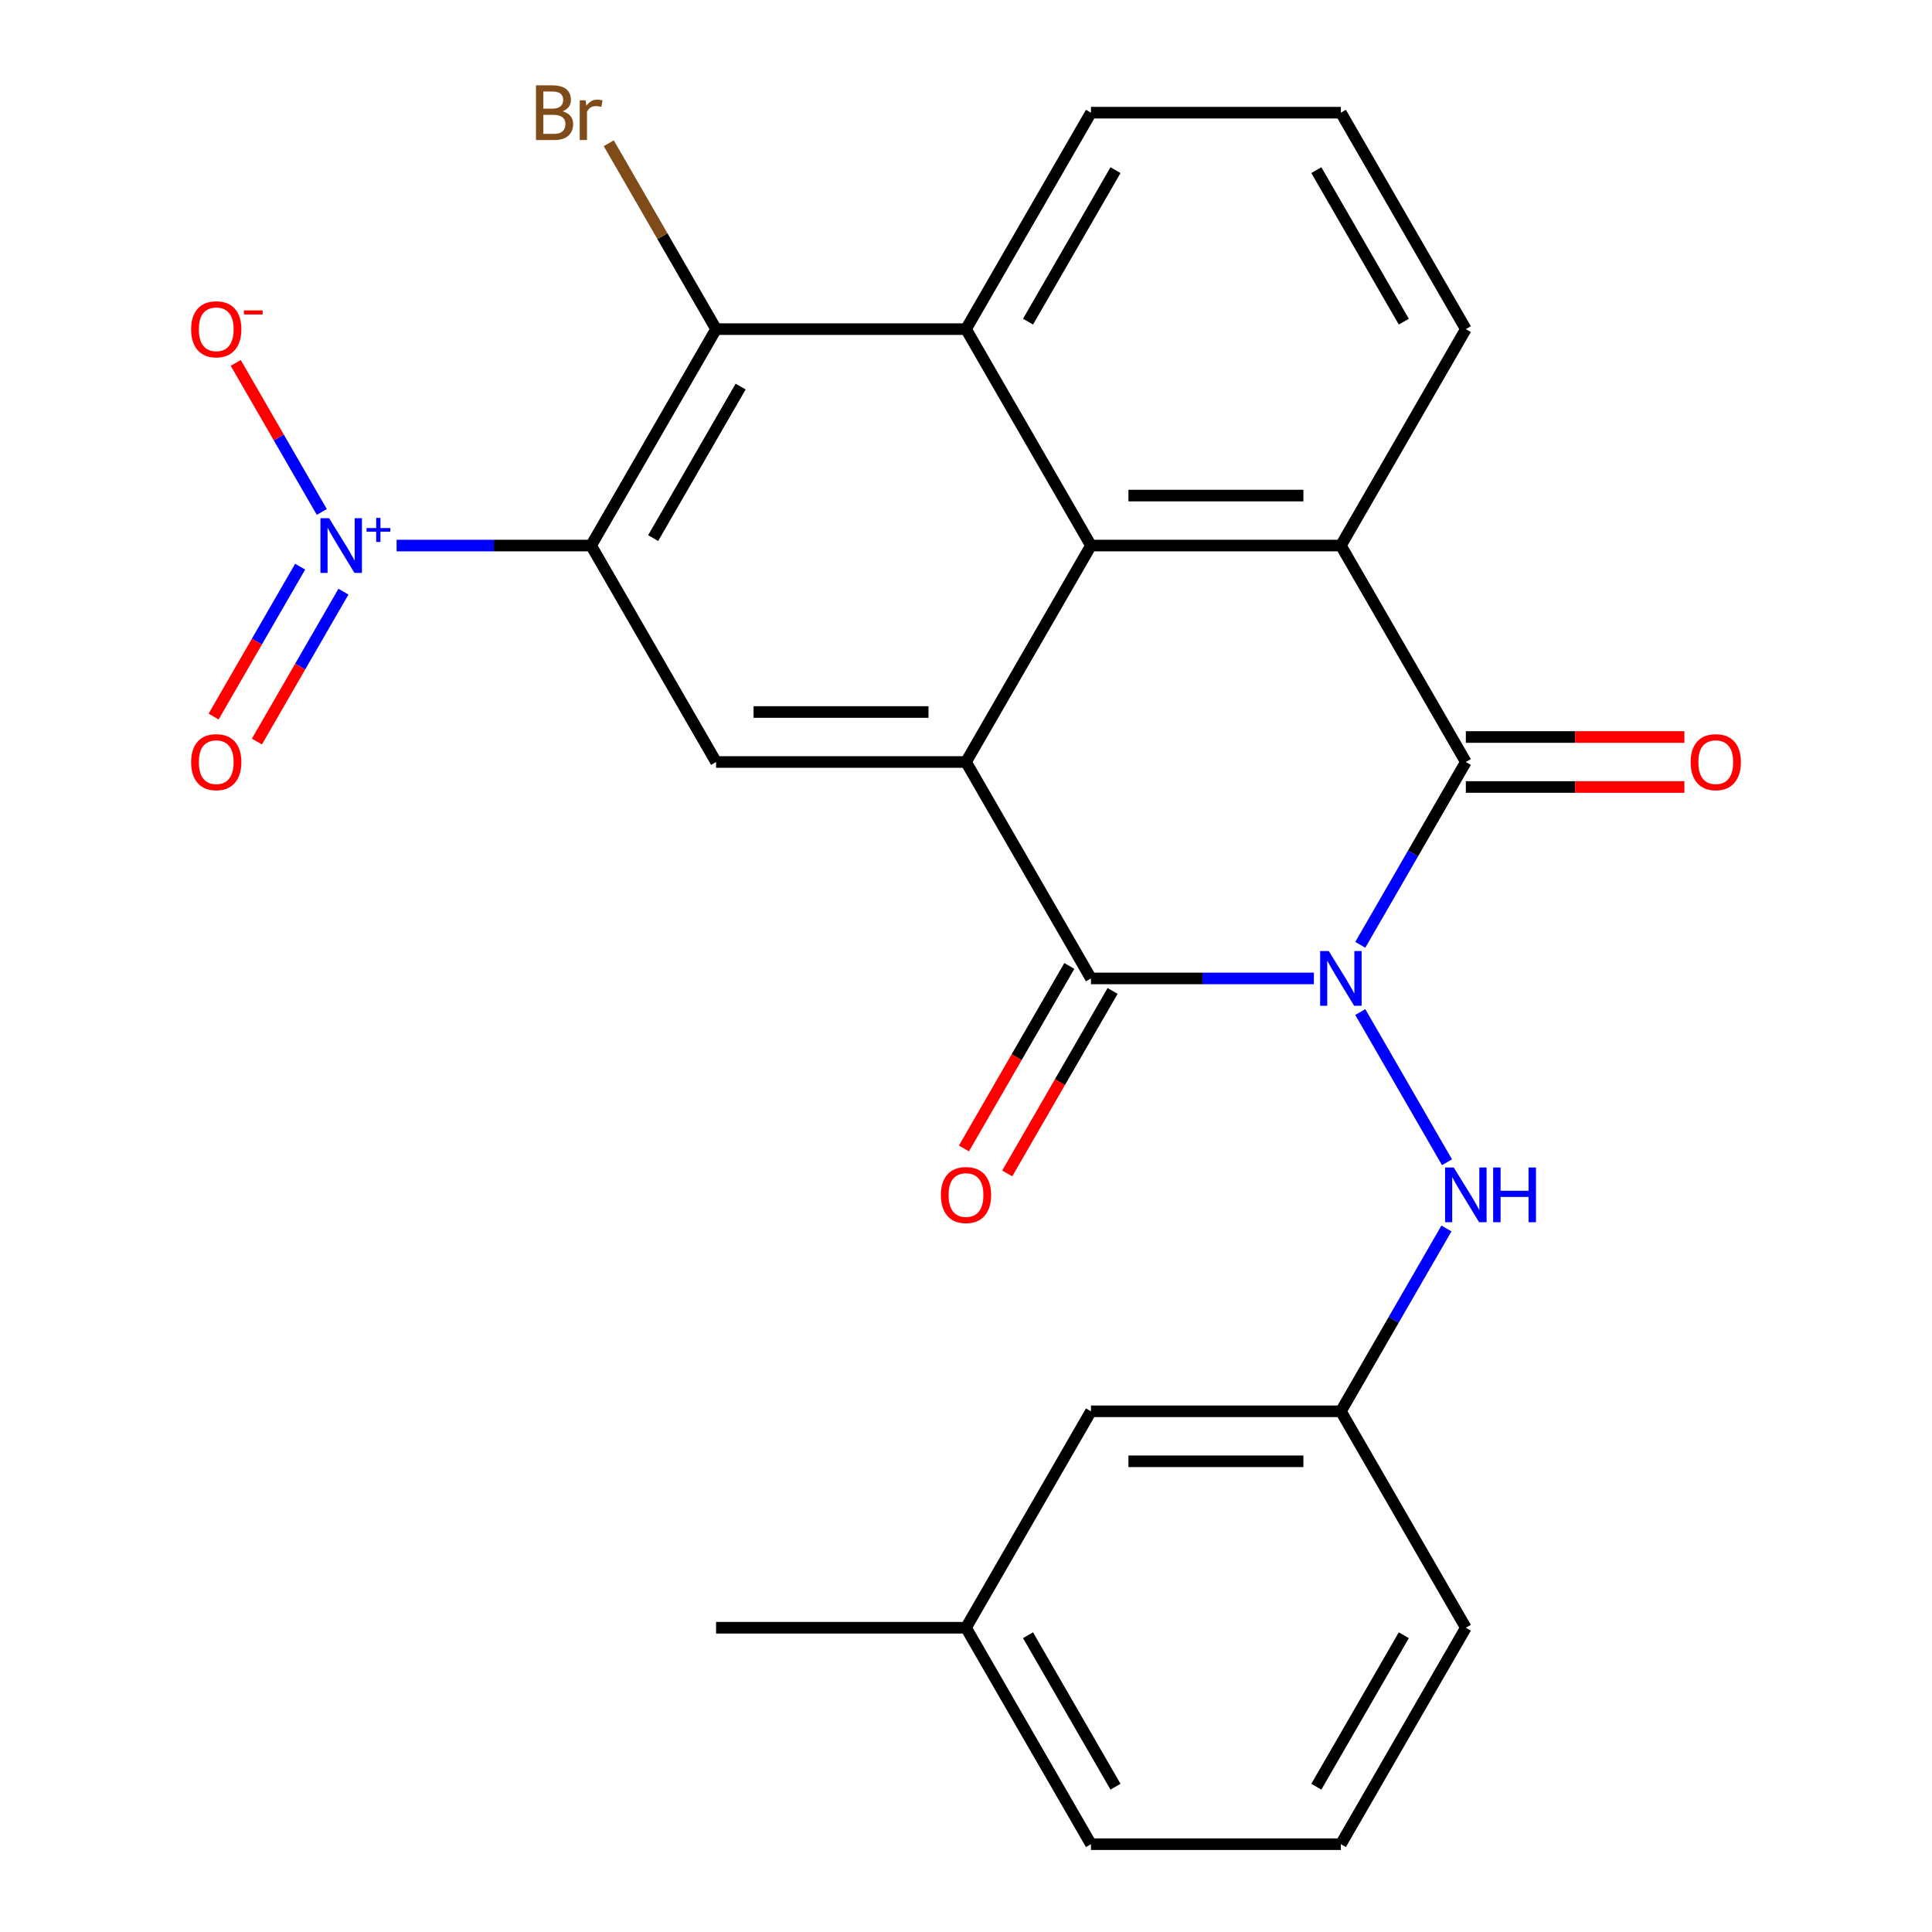 <?xml version='1.0' encoding='iso-8859-1'?>
<svg version='1.1' baseProfile='full'
              xmlns='http://www.w3.org/2000/svg'
                      xmlns:rdkit='http://www.rdkit.org/xml'
                      xmlns:xlink='http://www.w3.org/1999/xlink'
                  xml:space='preserve'
width='1000px' height='1000px' viewBox='0 0 1000 1000'>
<!-- END OF HEADER -->
<rect style='opacity:1.0;fill:#FFFFFF;stroke:none' width='1000' height='1000' x='0' y='0'> </rect>
<path class='bond-0' d='M 680.064,506.435 L 622.371,506.435' style='fill:none;fill-rule:evenodd;stroke:#0000FF;stroke-width:6px;stroke-linecap:butt;stroke-linejoin:miter;stroke-opacity:1' />
<path class='bond-0' d='M 622.371,506.435 L 564.679,506.435' style='fill:none;fill-rule:evenodd;stroke:#000000;stroke-width:6px;stroke-linecap:butt;stroke-linejoin:miter;stroke-opacity:1' />
<path class='bond-1' d='M 704.08,489.041 L 731.398,441.724' style='fill:none;fill-rule:evenodd;stroke:#0000FF;stroke-width:6px;stroke-linecap:butt;stroke-linejoin:miter;stroke-opacity:1' />
<path class='bond-1' d='M 731.398,441.724 L 758.717,394.408' style='fill:none;fill-rule:evenodd;stroke:#000000;stroke-width:6px;stroke-linecap:butt;stroke-linejoin:miter;stroke-opacity:1' />
<path class='bond-10' d='M 704.08,523.829 L 748.964,601.571' style='fill:none;fill-rule:evenodd;stroke:#0000FF;stroke-width:6px;stroke-linecap:butt;stroke-linejoin:miter;stroke-opacity:1' />
<path class='bond-3' d='M 564.679,506.435 L 500,394.408' style='fill:none;fill-rule:evenodd;stroke:#000000;stroke-width:6px;stroke-linecap:butt;stroke-linejoin:miter;stroke-opacity:1' />
<path class='bond-12' d='M 553.476,499.967 L 526.204,547.204' style='fill:none;fill-rule:evenodd;stroke:#000000;stroke-width:6px;stroke-linecap:butt;stroke-linejoin:miter;stroke-opacity:1' />
<path class='bond-12' d='M 526.204,547.204 L 498.932,594.441' style='fill:none;fill-rule:evenodd;stroke:#FF0000;stroke-width:6px;stroke-linecap:butt;stroke-linejoin:miter;stroke-opacity:1' />
<path class='bond-12' d='M 575.882,512.903 L 548.61,560.14' style='fill:none;fill-rule:evenodd;stroke:#000000;stroke-width:6px;stroke-linecap:butt;stroke-linejoin:miter;stroke-opacity:1' />
<path class='bond-12' d='M 548.61,560.14 L 521.338,607.377' style='fill:none;fill-rule:evenodd;stroke:#FF0000;stroke-width:6px;stroke-linecap:butt;stroke-linejoin:miter;stroke-opacity:1' />
<path class='bond-6' d='M 758.717,394.408 L 694.037,282.38' style='fill:none;fill-rule:evenodd;stroke:#000000;stroke-width:6px;stroke-linecap:butt;stroke-linejoin:miter;stroke-opacity:1' />
<path class='bond-13' d='M 758.717,407.343 L 815.279,407.343' style='fill:none;fill-rule:evenodd;stroke:#000000;stroke-width:6px;stroke-linecap:butt;stroke-linejoin:miter;stroke-opacity:1' />
<path class='bond-13' d='M 815.279,407.343 L 871.841,407.343' style='fill:none;fill-rule:evenodd;stroke:#FF0000;stroke-width:6px;stroke-linecap:butt;stroke-linejoin:miter;stroke-opacity:1' />
<path class='bond-13' d='M 758.717,381.472 L 815.279,381.472' style='fill:none;fill-rule:evenodd;stroke:#000000;stroke-width:6px;stroke-linecap:butt;stroke-linejoin:miter;stroke-opacity:1' />
<path class='bond-13' d='M 815.279,381.472 L 871.841,381.472' style='fill:none;fill-rule:evenodd;stroke:#FF0000;stroke-width:6px;stroke-linecap:butt;stroke-linejoin:miter;stroke-opacity:1' />
<path class='bond-2' d='M 305.963,282.38 L 370.642,394.408' style='fill:none;fill-rule:evenodd;stroke:#000000;stroke-width:6px;stroke-linecap:butt;stroke-linejoin:miter;stroke-opacity:1' />
<path class='bond-5' d='M 305.963,282.38 L 255.623,282.38' style='fill:none;fill-rule:evenodd;stroke:#000000;stroke-width:6px;stroke-linecap:butt;stroke-linejoin:miter;stroke-opacity:1' />
<path class='bond-5' d='M 255.623,282.38 L 205.283,282.38' style='fill:none;fill-rule:evenodd;stroke:#0000FF;stroke-width:6px;stroke-linecap:butt;stroke-linejoin:miter;stroke-opacity:1' />
<path class='bond-29' d='M 305.963,282.38 L 370.642,170.352' style='fill:none;fill-rule:evenodd;stroke:#000000;stroke-width:6px;stroke-linecap:butt;stroke-linejoin:miter;stroke-opacity:1' />
<path class='bond-29' d='M 338.07,278.512 L 383.345,200.092' style='fill:none;fill-rule:evenodd;stroke:#000000;stroke-width:6px;stroke-linecap:butt;stroke-linejoin:miter;stroke-opacity:1' />
<path class='bond-9' d='M 500,394.408 L 370.642,394.408' style='fill:none;fill-rule:evenodd;stroke:#000000;stroke-width:6px;stroke-linecap:butt;stroke-linejoin:miter;stroke-opacity:1' />
<path class='bond-9' d='M 480.596,368.536 L 390.045,368.536' style='fill:none;fill-rule:evenodd;stroke:#000000;stroke-width:6px;stroke-linecap:butt;stroke-linejoin:miter;stroke-opacity:1' />
<path class='bond-26' d='M 500,394.408 L 564.679,282.38' style='fill:none;fill-rule:evenodd;stroke:#000000;stroke-width:6px;stroke-linecap:butt;stroke-linejoin:miter;stroke-opacity:1' />
<path class='bond-4' d='M 564.679,282.38 L 694.037,282.38' style='fill:none;fill-rule:evenodd;stroke:#000000;stroke-width:6px;stroke-linecap:butt;stroke-linejoin:miter;stroke-opacity:1' />
<path class='bond-4' d='M 584.083,256.508 L 674.634,256.508' style='fill:none;fill-rule:evenodd;stroke:#000000;stroke-width:6px;stroke-linecap:butt;stroke-linejoin:miter;stroke-opacity:1' />
<path class='bond-8' d='M 564.679,282.38 L 500,170.352' style='fill:none;fill-rule:evenodd;stroke:#000000;stroke-width:6px;stroke-linecap:butt;stroke-linejoin:miter;stroke-opacity:1' />
<path class='bond-11' d='M 166.562,264.986 L 144.293,226.415' style='fill:none;fill-rule:evenodd;stroke:#0000FF;stroke-width:6px;stroke-linecap:butt;stroke-linejoin:miter;stroke-opacity:1' />
<path class='bond-11' d='M 144.293,226.415 L 122.024,187.844' style='fill:none;fill-rule:evenodd;stroke:#FF0000;stroke-width:6px;stroke-linecap:butt;stroke-linejoin:miter;stroke-opacity:1' />
<path class='bond-14' d='M 155.359,293.306 L 132.963,332.097' style='fill:none;fill-rule:evenodd;stroke:#0000FF;stroke-width:6px;stroke-linecap:butt;stroke-linejoin:miter;stroke-opacity:1' />
<path class='bond-14' d='M 132.963,332.097 L 110.567,370.888' style='fill:none;fill-rule:evenodd;stroke:#FF0000;stroke-width:6px;stroke-linecap:butt;stroke-linejoin:miter;stroke-opacity:1' />
<path class='bond-14' d='M 177.765,306.242 L 155.369,345.033' style='fill:none;fill-rule:evenodd;stroke:#0000FF;stroke-width:6px;stroke-linecap:butt;stroke-linejoin:miter;stroke-opacity:1' />
<path class='bond-14' d='M 155.369,345.033 L 132.973,383.824' style='fill:none;fill-rule:evenodd;stroke:#FF0000;stroke-width:6px;stroke-linecap:butt;stroke-linejoin:miter;stroke-opacity:1' />
<path class='bond-18' d='M 694.037,282.38 L 758.717,170.352' style='fill:none;fill-rule:evenodd;stroke:#000000;stroke-width:6px;stroke-linecap:butt;stroke-linejoin:miter;stroke-opacity:1' />
<path class='bond-7' d='M 370.642,170.352 L 500,170.352' style='fill:none;fill-rule:evenodd;stroke:#000000;stroke-width:6px;stroke-linecap:butt;stroke-linejoin:miter;stroke-opacity:1' />
<path class='bond-16' d='M 370.642,170.352 L 342.869,122.249' style='fill:none;fill-rule:evenodd;stroke:#000000;stroke-width:6px;stroke-linecap:butt;stroke-linejoin:miter;stroke-opacity:1' />
<path class='bond-16' d='M 342.869,122.249 L 315.096,74.145' style='fill:none;fill-rule:evenodd;stroke:#7F4C19;stroke-width:6px;stroke-linecap:butt;stroke-linejoin:miter;stroke-opacity:1' />
<path class='bond-28' d='M 500,170.352 L 564.679,58.325' style='fill:none;fill-rule:evenodd;stroke:#000000;stroke-width:6px;stroke-linecap:butt;stroke-linejoin:miter;stroke-opacity:1' />
<path class='bond-28' d='M 532.107,166.484 L 577.383,88.065' style='fill:none;fill-rule:evenodd;stroke:#000000;stroke-width:6px;stroke-linecap:butt;stroke-linejoin:miter;stroke-opacity:1' />
<path class='bond-15' d='M 748.674,635.857 L 721.356,683.173' style='fill:none;fill-rule:evenodd;stroke:#0000FF;stroke-width:6px;stroke-linecap:butt;stroke-linejoin:miter;stroke-opacity:1' />
<path class='bond-15' d='M 721.356,683.173 L 694.037,730.49' style='fill:none;fill-rule:evenodd;stroke:#000000;stroke-width:6px;stroke-linecap:butt;stroke-linejoin:miter;stroke-opacity:1' />
<path class='bond-17' d='M 694.037,730.49 L 564.679,730.49' style='fill:none;fill-rule:evenodd;stroke:#000000;stroke-width:6px;stroke-linecap:butt;stroke-linejoin:miter;stroke-opacity:1' />
<path class='bond-17' d='M 674.634,756.362 L 584.083,756.362' style='fill:none;fill-rule:evenodd;stroke:#000000;stroke-width:6px;stroke-linecap:butt;stroke-linejoin:miter;stroke-opacity:1' />
<path class='bond-23' d='M 694.037,730.49 L 758.717,842.518' style='fill:none;fill-rule:evenodd;stroke:#000000;stroke-width:6px;stroke-linecap:butt;stroke-linejoin:miter;stroke-opacity:1' />
<path class='bond-20' d='M 564.679,730.49 L 500,842.518' style='fill:none;fill-rule:evenodd;stroke:#000000;stroke-width:6px;stroke-linecap:butt;stroke-linejoin:miter;stroke-opacity:1' />
<path class='bond-21' d='M 758.717,170.352 L 694.037,58.325' style='fill:none;fill-rule:evenodd;stroke:#000000;stroke-width:6px;stroke-linecap:butt;stroke-linejoin:miter;stroke-opacity:1' />
<path class='bond-21' d='M 726.609,166.484 L 681.334,88.065' style='fill:none;fill-rule:evenodd;stroke:#000000;stroke-width:6px;stroke-linecap:butt;stroke-linejoin:miter;stroke-opacity:1' />
<path class='bond-19' d='M 564.679,58.325 L 694.037,58.325' style='fill:none;fill-rule:evenodd;stroke:#000000;stroke-width:6px;stroke-linecap:butt;stroke-linejoin:miter;stroke-opacity:1' />
<path class='bond-25' d='M 500,842.518 L 370.642,842.518' style='fill:none;fill-rule:evenodd;stroke:#000000;stroke-width:6px;stroke-linecap:butt;stroke-linejoin:miter;stroke-opacity:1' />
<path class='bond-27' d='M 500,842.518 L 564.679,954.545' style='fill:none;fill-rule:evenodd;stroke:#000000;stroke-width:6px;stroke-linecap:butt;stroke-linejoin:miter;stroke-opacity:1' />
<path class='bond-27' d='M 532.107,846.386 L 577.383,924.805' style='fill:none;fill-rule:evenodd;stroke:#000000;stroke-width:6px;stroke-linecap:butt;stroke-linejoin:miter;stroke-opacity:1' />
<path class='bond-22' d='M 694.037,954.545 L 758.717,842.518' style='fill:none;fill-rule:evenodd;stroke:#000000;stroke-width:6px;stroke-linecap:butt;stroke-linejoin:miter;stroke-opacity:1' />
<path class='bond-22' d='M 681.334,924.805 L 726.609,846.386' style='fill:none;fill-rule:evenodd;stroke:#000000;stroke-width:6px;stroke-linecap:butt;stroke-linejoin:miter;stroke-opacity:1' />
<path class='bond-24' d='M 694.037,954.545 L 564.679,954.545' style='fill:none;fill-rule:evenodd;stroke:#000000;stroke-width:6px;stroke-linecap:butt;stroke-linejoin:miter;stroke-opacity:1' />
<path  class='atom-0' d='M 687.777 492.275
L 697.057 507.275
Q 697.977 508.755, 699.457 511.435
Q 700.937 514.115, 701.017 514.275
L 701.017 492.275
L 704.777 492.275
L 704.777 520.595
L 700.897 520.595
L 690.937 504.195
Q 689.777 502.275, 688.537 500.075
Q 687.337 497.875, 686.977 497.195
L 686.977 520.595
L 683.297 520.595
L 683.297 492.275
L 687.777 492.275
' fill='#0000FF'/>
<path  class='atom-6' d='M 170.344 268.22
L 179.624 283.22
Q 180.544 284.7, 182.024 287.38
Q 183.504 290.06, 183.584 290.22
L 183.584 268.22
L 187.344 268.22
L 187.344 296.54
L 183.464 296.54
L 173.504 280.14
Q 172.344 278.22, 171.104 276.02
Q 169.904 273.82, 169.544 273.14
L 169.544 296.54
L 165.864 296.54
L 165.864 268.22
L 170.344 268.22
' fill='#0000FF'/>
<path  class='atom-6' d='M 189.72 273.325
L 194.71 273.325
L 194.71 268.071
L 196.927 268.071
L 196.927 273.325
L 202.049 273.325
L 202.049 275.226
L 196.927 275.226
L 196.927 280.506
L 194.71 280.506
L 194.71 275.226
L 189.72 275.226
L 189.72 273.325
' fill='#0000FF'/>
<path  class='atom-11' d='M 752.457 604.303
L 761.737 619.303
Q 762.657 620.783, 764.137 623.463
Q 765.617 626.143, 765.697 626.303
L 765.697 604.303
L 769.457 604.303
L 769.457 632.623
L 765.577 632.623
L 755.617 616.223
Q 754.457 614.303, 753.217 612.103
Q 752.017 609.903, 751.657 609.223
L 751.657 632.623
L 747.977 632.623
L 747.977 604.303
L 752.457 604.303
' fill='#0000FF'/>
<path  class='atom-11' d='M 772.857 604.303
L 776.697 604.303
L 776.697 616.343
L 791.177 616.343
L 791.177 604.303
L 795.017 604.303
L 795.017 632.623
L 791.177 632.623
L 791.177 619.543
L 776.697 619.543
L 776.697 632.623
L 772.857 632.623
L 772.857 604.303
' fill='#0000FF'/>
<path  class='atom-12' d='M 98.925 170.432
Q 98.925 163.632, 102.285 159.832
Q 105.645 156.032, 111.925 156.032
Q 118.205 156.032, 121.565 159.832
Q 124.925 163.632, 124.925 170.432
Q 124.925 177.312, 121.525 181.232
Q 118.125 185.112, 111.925 185.112
Q 105.685 185.112, 102.285 181.232
Q 98.925 177.352, 98.925 170.432
M 111.925 181.912
Q 116.245 181.912, 118.565 179.032
Q 120.925 176.112, 120.925 170.432
Q 120.925 164.872, 118.565 162.072
Q 116.245 159.232, 111.925 159.232
Q 107.605 159.232, 105.245 162.032
Q 102.925 164.832, 102.925 170.432
Q 102.925 176.152, 105.245 179.032
Q 107.605 181.912, 111.925 181.912
' fill='#FF0000'/>
<path  class='atom-12' d='M 126.245 160.655
L 135.934 160.655
L 135.934 162.767
L 126.245 162.767
L 126.245 160.655
' fill='#FF0000'/>
<path  class='atom-13' d='M 487 618.543
Q 487 611.743, 490.36 607.943
Q 493.72 604.143, 500 604.143
Q 506.28 604.143, 509.64 607.943
Q 513 611.743, 513 618.543
Q 513 625.423, 509.6 629.343
Q 506.2 633.223, 500 633.223
Q 493.76 633.223, 490.36 629.343
Q 487 625.463, 487 618.543
M 500 630.023
Q 504.32 630.023, 506.64 627.143
Q 509 624.223, 509 618.543
Q 509 612.983, 506.64 610.183
Q 504.32 607.343, 500 607.343
Q 495.68 607.343, 493.32 610.143
Q 491 612.943, 491 618.543
Q 491 624.263, 493.32 627.143
Q 495.68 630.023, 500 630.023
' fill='#FF0000'/>
<path  class='atom-14' d='M 875.075 394.488
Q 875.075 387.688, 878.435 383.888
Q 881.795 380.088, 888.075 380.088
Q 894.355 380.088, 897.715 383.888
Q 901.075 387.688, 901.075 394.488
Q 901.075 401.368, 897.675 405.288
Q 894.275 409.168, 888.075 409.168
Q 881.835 409.168, 878.435 405.288
Q 875.075 401.408, 875.075 394.488
M 888.075 405.968
Q 892.395 405.968, 894.715 403.088
Q 897.075 400.168, 897.075 394.488
Q 897.075 388.928, 894.715 386.128
Q 892.395 383.288, 888.075 383.288
Q 883.755 383.288, 881.395 386.088
Q 879.075 388.888, 879.075 394.488
Q 879.075 400.208, 881.395 403.088
Q 883.755 405.968, 888.075 405.968
' fill='#FF0000'/>
<path  class='atom-15' d='M 98.925 394.488
Q 98.925 387.688, 102.285 383.888
Q 105.645 380.088, 111.925 380.088
Q 118.205 380.088, 121.565 383.888
Q 124.925 387.688, 124.925 394.488
Q 124.925 401.368, 121.525 405.288
Q 118.125 409.168, 111.925 409.168
Q 105.685 409.168, 102.285 405.288
Q 98.925 401.408, 98.925 394.488
M 111.925 405.968
Q 116.245 405.968, 118.565 403.088
Q 120.925 400.168, 120.925 394.488
Q 120.925 388.928, 118.565 386.128
Q 116.245 383.288, 111.925 383.288
Q 107.605 383.288, 105.245 386.088
Q 102.925 388.888, 102.925 394.488
Q 102.925 400.208, 105.245 403.088
Q 107.605 405.968, 111.925 405.968
' fill='#FF0000'/>
<path  class='atom-17' d='M 291.183 57.605
Q 293.903 58.365, 295.263 60.045
Q 296.663 61.685, 296.663 64.125
Q 296.663 68.045, 294.143 70.285
Q 291.663 72.485, 286.943 72.485
L 277.423 72.485
L 277.423 44.165
L 285.783 44.165
Q 290.623 44.165, 293.063 46.125
Q 295.503 48.085, 295.503 51.685
Q 295.503 55.965, 291.183 57.605
M 281.223 47.365
L 281.223 56.245
L 285.783 56.245
Q 288.583 56.245, 290.023 55.125
Q 291.503 53.965, 291.503 51.685
Q 291.503 47.365, 285.783 47.365
L 281.223 47.365
M 286.943 69.285
Q 289.703 69.285, 291.183 67.965
Q 292.663 66.645, 292.663 64.125
Q 292.663 61.805, 291.023 60.645
Q 289.423 59.445, 286.343 59.445
L 281.223 59.445
L 281.223 69.285
L 286.943 69.285
' fill='#7F4C19'/>
<path  class='atom-17' d='M 303.103 51.925
L 303.543 54.765
Q 305.703 51.565, 309.223 51.565
Q 310.343 51.565, 311.863 51.965
L 311.263 55.325
Q 309.543 54.925, 308.583 54.925
Q 306.903 54.925, 305.783 55.605
Q 304.703 56.245, 303.823 57.805
L 303.823 72.485
L 300.063 72.485
L 300.063 51.925
L 303.103 51.925
' fill='#7F4C19'/>
</svg>
